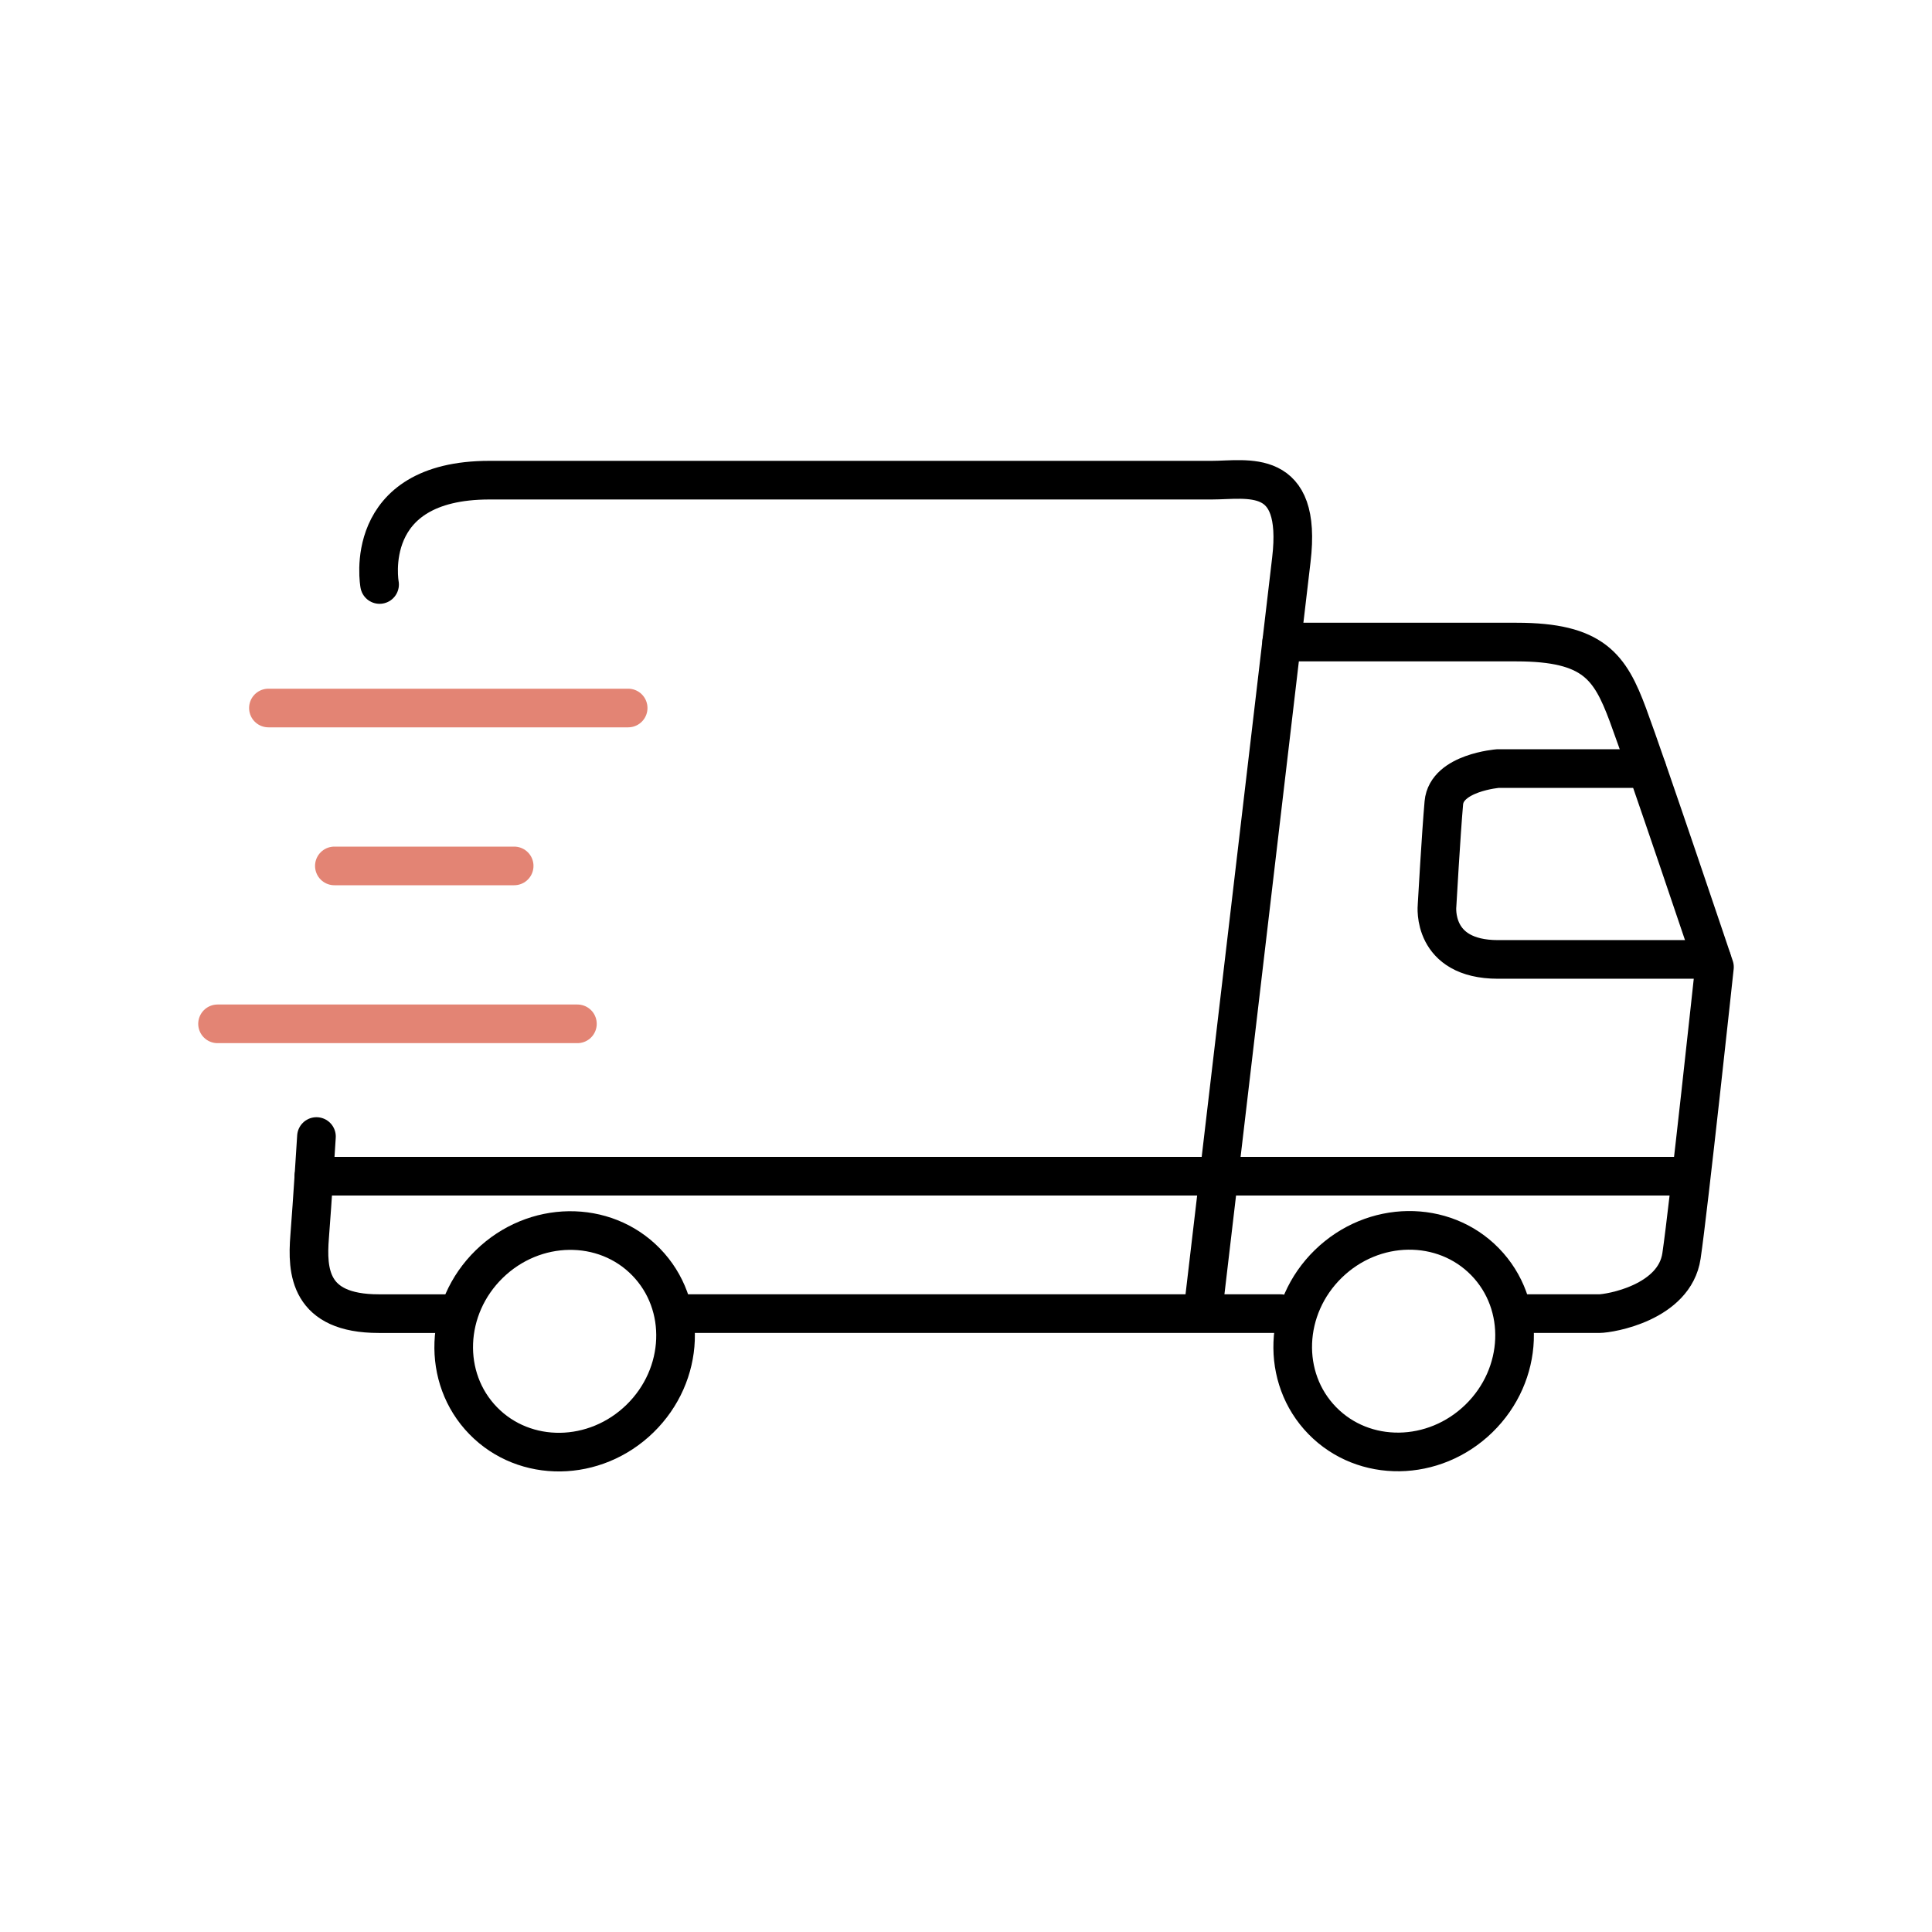 <svg xml:space="preserve" style="enable-background:new 0 0 150 150;" viewBox="0 0 150 150" y="0px" x="0px" xmlns:xlink="http://www.w3.org/1999/xlink" xmlns="http://www.w3.org/2000/svg" version="1.1">
<style type="text/css">
	.st0{display:none;}
	.st1{display:inline;}
	.st2{fill:none;stroke:#000000;stroke-width:3;stroke-linecap:round;stroke-linejoin:round;stroke-miterlimit:10;}
	.st3{fill:none;stroke:#E38474;stroke-width:3;stroke-linecap:round;stroke-linejoin:round;stroke-miterlimit:10;}
	.st4{display:inline;fill:none;stroke:#000000;stroke-width:3;stroke-linecap:round;stroke-linejoin:round;stroke-miterlimit:10;}
	.st5{display:inline;fill:none;stroke:#E38474;stroke-width:3;stroke-linecap:round;stroke-linejoin:round;stroke-miterlimit:10;}
</style>
<g class="st0" id="Layer_1">
	<g class="st1">
		<polygon points="64.49,96.44 20.84,89.82 20.84,73.31 64.49,79.93" class="st2"></polygon>
		<polyline points="117.07,29.09 126.11,30.46 64.49,79.93" class="st2"></polyline>
		<line y2="29.09" x2="117.07" y1="24.54" x1="86.83" class="st2"></line>
		<line y2="24.54" x2="86.83" y1="73.31" x1="20.84" class="st2"></line>
		<polyline points="64.49,96.44 126.11,46.45 126.11,30.46" class="st2"></polyline>
		<path d="M39.63,76.16c3.92-0.97,7.15-4.23,9.71-7.52c6-7.7,10.46-16.61,13.04-26.02l0-0.01" class="st2"></path>
		<path d="M73.73,34.21c2.45,13.96,0.94,28.59-4.3,41.75" class="st2"></path>
		<path d="M95.23,25.82c-2.28,4.39-3.14,9.53-2.25,14.41c0.78,4.26,2.78,8.19,4.07,12.33c0.1,0.33,0.2,0.66,0.29,1" class="st2"></path>
	</g>
	<g class="st1">
		<polygon points="67.54,125.46 23.89,118.84 23.89,102.33 67.54,108.95" class="st3"></polygon>
		<polyline points="119.21,57.98 129.16,59.47 67.54,108.95" class="st3"></polyline>
		<line y2="96.87" x2="31.28" y1="102.33" x1="23.89" class="st3"></line>
		<polyline points="67.54,125.46 129.16,75.47 129.16,59.47" class="st3"></polyline>
		<path d="M75.92,93.97c-0.87,3.75-2.02,7.44-3.44,11.01" class="st3"></path>
		<path d="M97.87,75.46c0.76,2.03,1.58,4.05,2.22,6.12c0.1,0.33,0.2,0.66,0.29,1" class="st3"></path>
	</g>
	<path d="M39.76,76.87c-0.86,1.63-0.42,3.64,0.25,5.36c0.67,1.72,1.57,3.42,1.59,5.27c0.02,1.73-0.81,3.45-2.17,4.52" class="st4"></path>
	<path d="M53.83,78.11c0.75,4.18,3.5,7.95,7.24,9.95c0.98,0.53,2.15,1.07,2.44,2.14" class="st4"></path>
	<path d="M34.03,103.87c1.16,3.39,0.72,7.3-1.2,10.33c-0.53,0.85-1.18,1.64-1.64,2.53c-0.46,0.9-0.73,1.95-0.44,2.91" class="st5"></path>
	<path d="M45.75,121.79c1.58-1.31,3.16-2.63,4.75-3.94c1.6-1.33,3.25-2.73,4.08-4.64c0.52-1.2,0.68-2.52,1.19-3.72
		c0.35-0.84,0.96-1.65,1.73-2.07" class="st5"></path>
</g>
<g class="st0" id="Layer_2">
	<path d="M74.79,43.09c-0.09-5.1-0.18-10.21-0.26-15.31" class="st5"></path>
	<rect height="94.26" width="94.26" class="st4" y="27.78" x="27.87"></rect>
	<path d="M38.46,27.78c-3.31,9.36-4.32,19.52-2.89,29.35c1.06,7.31,3.42,14.36,4.98,21.57
		c2.97,13.74,3.01,27.92,3.03,41.98" class="st4"></path>
	<path d="M51.2,27.78c-1.27,2.42-1.76,5.29-1.59,8.04c0.29,4.4,2.07,8.54,3.99,12.5c1.92,3.96,4.02,7.89,5.03,12.18
		c2.46,10.42-1.82,21.05-4.55,31.4c-2.59,9.82-3.8,19.99-3.59,30.14" class="st4"></path>
	<path d="M63.39,32.6c2.17,15.94,2.78,32.1,1.82,48.16" class="st4"></path>
	<path d="M64.43,90.4c0.74,8.46,0.36,17.02-1.13,25.39" class="st4"></path>
	<path d="M76.02,114.82c-0.32-18.81-0.64-37.62-0.97-56.43" class="st5"></path>
	<path d="M114.75,84c-0.17,8.03-0.68,16.05-1.52,24.04" class="st4"></path>
	<path d="M110.41,27.78c2.72,15.37,4.18,30.95,4.38,46.56" class="st4"></path>
	<path d="M86.31,122.04c-4.23-8.72-5.32-18.95-2.92-28.35c1.86-7.32,5.76-14.45,4.83-21.94
		c-0.45-3.61-2.01-6.98-3.11-10.45c-3.51-10.99-2.34-23.38,3.14-33.52" class="st4"></path>
	<path d="M98.24,57.08c-0.54,4.84-1.49,9.77-0.45,14.54c0.98,4.53,3.66,8.47,5.66,12.64
		c5.63,11.71,5.74,25.9,0.51,37.77" class="st4"></path>
	<path d="M98.14,37.46c-0.39-3.26-0.98-6.49-1.75-9.68" class="st4"></path>
	<path d="M34.15,121.82c0.49-6.09,0.59-12.22,0.31-18.32" class="st4"></path>
	<path d="M95.99,122.22c0.91-8.01,1.26-16.09,1.04-24.15c-0.03-1.24-0.09-2.51-0.59-3.64c-0.5-1.13-1.55-2.1-2.79-2.14
		c-1.98-0.06-3.23,2.12-3.69,4.05c-0.73,3.08-0.58,6.36,0.4,9.37" class="st4"></path>
	<path d="M52.07,59.28c1.07,2.71,1.4,5.71,0.94,8.6c-0.2,1.27-0.75,2.73-1.99,3.07c-0.93,0.26-1.95-0.25-2.56-1.01
		c-0.61-0.75-0.9-1.71-1.17-2.64c-3.62-12.8-4.84-26.28-3.59-39.52" class="st4"></path>
	<path d="M104.88,40.53c0.74,10.31,1.48,20.62,2.21,30.94" class="st4"></path>
	<path d="M91.39,41.91c-0.05,2.55-0.11,5.11-0.16,7.66c-0.02,1.13,0.06,2.48,1.02,3.08c0.89,0.55,2.12,0.12,2.79-0.68
		c0.67-0.8,0.93-1.86,1.16-2.88" class="st4"></path>
</g>
<g id="Layer_3">
	<g>
		<path d="M29.47,45.38c0,0-1.49-8.1,8.53-8.1s53.31,0,56.08,0s7.04-1.07,6.18,6.18c-0.85,7.25-6.82,58-6.82,58" class="st2"></path>
		<path d="M24.57,88.24c0,0-0.32,5.12-0.53,7.78c-0.21,2.67-0.05,5.97,5.36,5.97s5.41,0,5.41,0" class="st2"></path>
		<line y2="101.99" x2="99.42" y1="101.99" x1="53.02" class="st2"></line>
		<line y2="91.32" x2="131.08" y1="91.32" x1="24.37" class="st2"></line>
		<path d="M118.5,101.99c0,0,4.8,0,5.65,0s5.86-0.85,6.4-4.48s2.56-22.43,2.56-22.43s-5.33-15.85-6.72-19.58
			c-1.39-3.73-2.67-5.65-8.64-5.65s-18.24,0-18.24,0" class="st2"></path>
		<path d="M127.86,59.67h-11.55c0,0-4,0.31-4.21,2.66c-0.21,2.35-0.53,8-0.53,8s-0.45,4.16,4.74,4.16
			c5.81,0,16.59,0,16.59,0" class="st2"></path>
		
			<ellipse ry="8.38" rx="8.83" cy="104.18" cx="43.83" class="st2" transform="matrix(0.716 -0.698 0.698 0.716 -60.262 60.141)"></ellipse>
		
			<ellipse ry="8.38" rx="8.83" cy="104.18" cx="108.99" class="st2" transform="matrix(0.716 -0.698 0.698 0.716 -41.776 105.609)"></ellipse>
		<line y2="79.49" x2="44.83" y1="79.49" x1="16.89" class="st3"></line>
		<line y2="54.97" x2="48.77" y1="54.97" x1="20.84" class="st3"></line>
		<line y2="67.23" x2="39.92" y1="67.23" x1="25.96" class="st3"></line>
	</g>
</g>
</svg>
